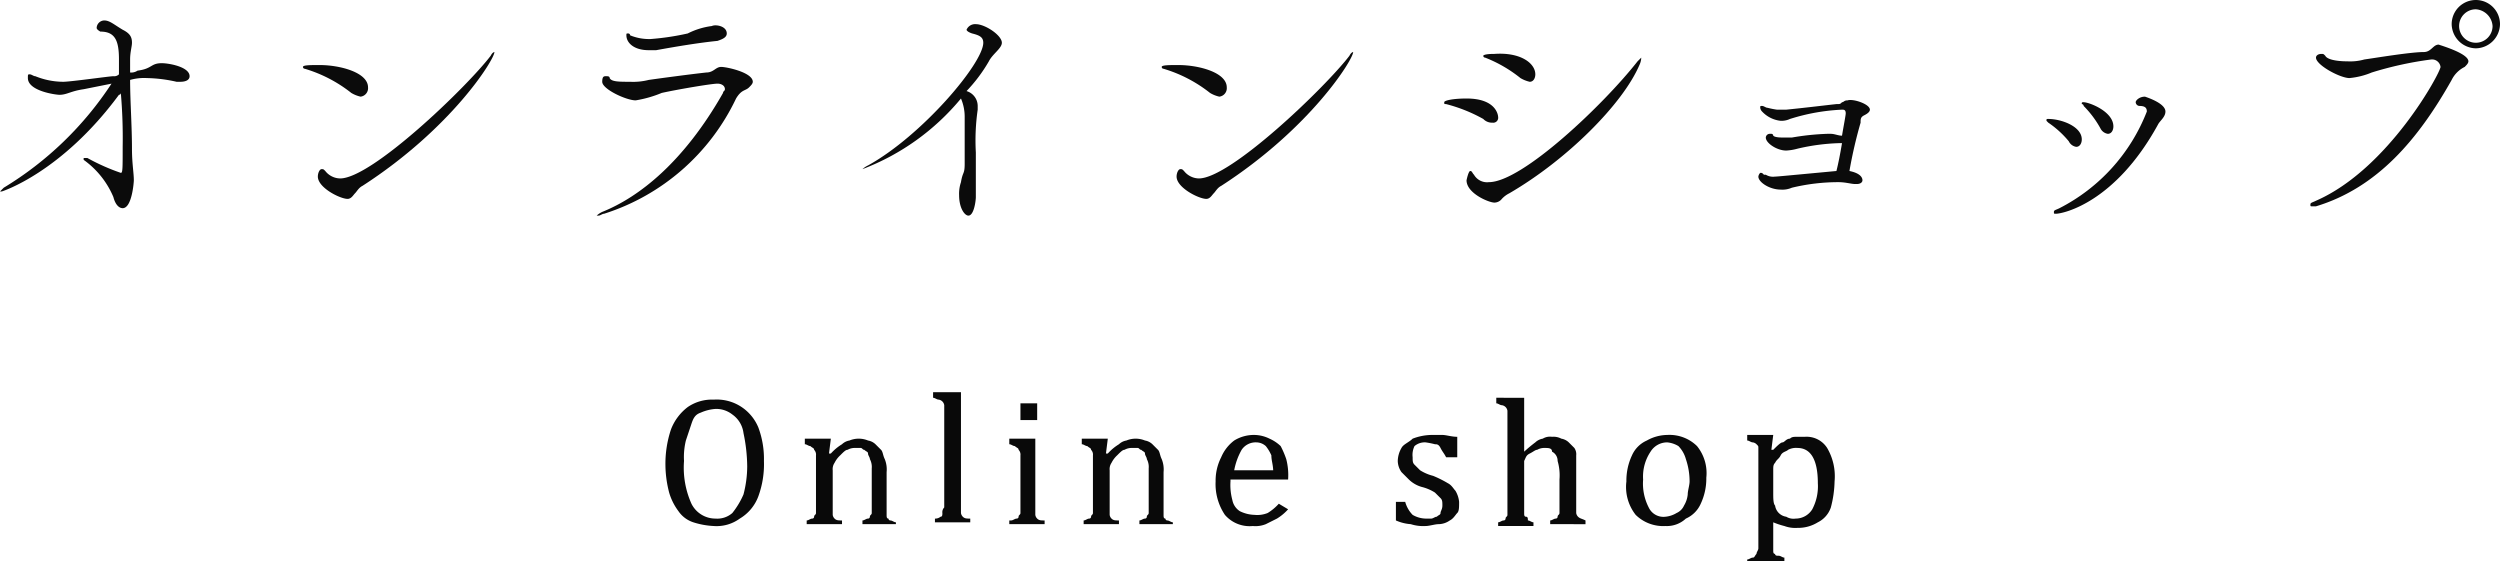 <svg xmlns="http://www.w3.org/2000/svg" width="134.5" height="30.2" viewBox="0 0 134.5 30.2"><g transform="translate(616 -3111)"><g transform="translate(-616 3111.1)"><path d="M10.2,4c0,.2-.2.3-.5.3H9.5a7.772,7.772,0,0,0-1.6-.2,2.769,2.769,0,0,0-.9.1c0,1.1.1,2.5.1,3.7,0,.8.1,1.3.1,1.7,0,.1-.1,1.5-.6,1.5-.2,0-.4-.2-.5-.6a4.7,4.7,0,0,0-1.6-2V8.4h.2a11.2,11.2,0,0,0,1.8.8c.1,0,.1-.2.1-1.4a28.1,28.1,0,0,0-.1-2.9.1.1,0,0,1-.1.1C3.3,9.2.1,10.2.1,10.2H0L.2,10A18.192,18.192,0,0,0,6,4.4l-1.5.3c-.7.1-.9.3-1.3.3C3,5,1.5,4.8,1.5,4.1c0-.2,0-.2.1-.2s.2.1.3.1a4.013,4.013,0,0,0,1.5.3c.4,0,2.5-.3,2.7-.3a.367.367,0,0,0,.3-.1V3.1c0-1-.2-1.5-1-1.5,0,0-.2-.1-.2-.2A.42.42,0,0,1,5.6,1c.3,0,.5.2,1,.5.4.2.5.4.5.7,0,.2-.1.5-.1.9v.7a.6.6,0,0,0,.4-.1c.8-.1.7-.4,1.3-.4C9.1,3.3,10.2,3.5,10.2,4Z" fill="#0b0b0b"/><path d="M19.8,4.6a.458.458,0,0,1-.4.5,1.69,1.69,0,0,1-.5-.2,7.45,7.45,0,0,0-2.5-1.3.1.1,0,0,1-.1-.1c0-.1.4-.1.9-.1C18.3,3.4,19.8,3.8,19.8,4.6Zm-.3,5.3c-.2.1-.3.3-.4.4s-.2.3-.4.3c-.4,0-1.6-.6-1.6-1.2,0-.2.1-.4.2-.4s.1,0,.2.1a1.039,1.039,0,0,0,.8.4c1.7,0,6.8-4.9,8.1-6.6.1-.2.2-.2.2-.2h0C26.6,3.1,24.3,6.8,19.5,9.9Z" fill="#0b0b0b"/><path d="M40.5,4.3c0,.1-.1.2-.2.3-.2.2-.4.1-.7.6a11.826,11.826,0,0,1-7.1,6.2c-.1,0-.2.1-.3.1h-.1a1.238,1.238,0,0,1,.3-.2c2-.8,4.4-2.7,6.5-6.4,0-.1.1-.1.1-.2,0-.2-.2-.3-.4-.3-.3,0-2.1.3-3,.5a6.251,6.251,0,0,1-1.4.4c-.5,0-1.8-.6-1.8-1,0-.3.1-.3.2-.3s.2,0,.2.1c.1.2.5.2,1.1.2a3.4,3.4,0,0,0,1-.1c.7-.1,2.2-.3,3.1-.4.4,0,.5-.3.8-.3S40.5,3.8,40.5,4.3ZM39.1,1.7c0,.2-.2.3-.5.4-1,.1-2.2.3-3.3.5h-.4c-.8,0-1.2-.4-1.2-.8,0-.1,0-.1.1-.1a.1.1,0,0,1,.1.1A2.676,2.676,0,0,0,35,2a13.8,13.8,0,0,0,2-.3,3.992,3.992,0,0,1,1.3-.4C38.5,1.2,39.1,1.3,39.1,1.7Z" fill="#0b0b0b"/><path d="M53.9,2.2c0,.3-.5.6-.7,1A8.347,8.347,0,0,1,52,4.8a.838.838,0,0,1,.6.8v.2a11.661,11.661,0,0,0-.1,2.3v2.4c0,.2-.1,1-.4,1-.2,0-.5-.4-.5-1.1a1.952,1.952,0,0,1,.1-.7c.1-.6.2-.4.2-1V6.2a2.509,2.509,0,0,0-.2-1A12.769,12.769,0,0,1,46.4,9h0a1.238,1.238,0,0,1,.3-.2c2.9-1.6,6.2-5.5,6.2-6.6,0-.3-.2-.4-.6-.5-.3-.1-.3-.2-.3-.2a.5.5,0,0,1,.5-.3C53,1.2,53.9,1.8,53.9,2.2Z" fill="#0b0b0b"/><path d="M66,4.6a.458.458,0,0,1-.4.5,1.689,1.689,0,0,1-.5-.2,7.45,7.45,0,0,0-2.5-1.3.1.1,0,0,1-.1-.1c0-.1.4-.1.9-.1C64.5,3.4,66,3.8,66,4.6Zm-.3,5.3c-.2.1-.3.3-.4.4s-.2.3-.4.3c-.4,0-1.6-.6-1.6-1.2,0-.2.1-.4.2-.4s.1,0,.2.1a1.039,1.039,0,0,0,.8.4c1.7,0,6.8-4.9,8.1-6.6.1-.2.2-.2.2-.2h0C72.8,3.1,70.5,6.8,65.7,9.9Z" fill="#0b0b0b"/><path d="M80.6,6.2a.265.265,0,0,1-.3.3.646.646,0,0,1-.5-.2,8.358,8.358,0,0,0-2-.8c-.1,0-.1,0-.1-.1s.5-.2,1.2-.2C80.5,5.2,80.6,6.1,80.6,6.2Zm.6,4.1a1.38,1.38,0,0,0-.4.3.52.52,0,0,1-.4.2c-.3,0-1.5-.5-1.5-1.2,0,0,.1-.5.2-.5s.1.1.2.2a.812.812,0,0,0,.8.4c1.8,0,6.2-4.2,8-6.5l.2-.2h0a1,1,0,0,1-.1.4C87.3,5.5,84.3,8.5,81.2,10.3Zm1.4-6.4c0,.2-.1.4-.3.4a1.689,1.689,0,0,1-.5-.2A7.24,7.24,0,0,0,79.9,3a.1.1,0,0,1-.1-.1s0-.1.6-.1C81.8,2.7,82.6,3.3,82.6,3.9Z" fill="#0b0b0b"/><path d="M100.6,5.8q0,.15-.3.3c-.2.1-.2.2-.2.4a24.375,24.375,0,0,0-.6,2.6c.5.1.7.3.7.5,0,.1-.1.2-.3.2h-.1c-.2,0-.5-.1-.9-.1a10.679,10.679,0,0,0-2.5.3,1.268,1.268,0,0,1-.6.1c-.6,0-1.2-.4-1.2-.7a.349.349,0,0,1,.1-.2c.1,0,.1,0,.2.1H95a.749.749,0,0,0,.5.1c.1,0,.1,0,3.3-.3q.15-.6.3-1.5H99a11.15,11.15,0,0,0-2.3.3,2.8,2.8,0,0,1-.6.1c-.5,0-1.1-.4-1.1-.7a.215.215,0,0,1,.2-.2h.1a.1.1,0,0,1,.1.1c.1.1.4.1.6.1h.4a13.664,13.664,0,0,1,1.9-.2h.2c.2,0,.4.1.6.1.1-.6.2-1.1.2-1.2,0-.2-.1-.2-.2-.2a10.8,10.8,0,0,0-2.8.5,1.087,1.087,0,0,1-.5.1,1.6,1.6,0,0,1-1-.5.349.349,0,0,1-.1-.2c0-.1,0-.1.1-.1s.2.1.3.1a4.331,4.331,0,0,0,.5.1h.5c1-.1,1.8-.2,2.7-.3.2,0,.2,0,.3-.1.1,0,.1-.1.3-.1C99.7,5.2,100.6,5.5,100.6,5.8Z" fill="#0b0b0b"/><path d="M112,7.4c0,.2-.1.4-.3.4a.536.536,0,0,1-.4-.3,5.241,5.241,0,0,0-1.1-1l-.1-.1c0-.1,0-.1.1-.1C110.9,6.3,112,6.7,112,7.4Zm4.5-1.5c0,.3-.3.5-.4.7-2.3,4.2-5.1,4.8-5.5,4.8-.1,0-.1,0-.1-.1s.1-.1.3-.2a9.858,9.858,0,0,0,4.7-5.2c0-.2-.1-.3-.4-.3a.215.215,0,0,1-.2-.2c0-.1.2-.3.5-.3C115.7,5.2,116.5,5.5,116.5,5.9Zm-2.8.8c0,.2-.1.4-.3.4a.536.536,0,0,1-.4-.3,5.383,5.383,0,0,0-.9-1.2.1.1,0,0,0-.1-.1c0-.1,0-.1.1-.1C112.4,5.4,113.7,5.9,113.7,6.7Z" fill="#0b0b0b"/><path d="M132.8,3.2c0,.1-.1.2-.2.3a1.542,1.542,0,0,0-.7.7c-1.8,3.2-4,5.8-7.3,6.8h-.2c-.1,0-.1,0-.1-.1s.1-.1.3-.2c3.9-1.7,6.7-6.9,6.7-7.2a.458.458,0,0,0-.5-.4,19.042,19.042,0,0,0-3.2.7,4.052,4.052,0,0,1-1.2.3c-.5,0-1.8-.7-1.8-1.1,0-.1.1-.2.3-.2.1,0,.1,0,.2.1.1.2.6.3,1.2.3a2.769,2.769,0,0,0,.9-.1c.7-.1,2.5-.4,3.2-.4.4,0,.5-.4.8-.4C131.5,2.4,132.8,2.8,132.8,3.2Zm.4-.7a1.324,1.324,0,0,1-1.3-1.3,1.3,1.3,0,0,1,2.6,0A1.321,1.321,0,0,1,133.2,2.5Zm0-2.1a.9.9,0,1,0,.9.9A.967.967,0,0,0,133.2.4Z" fill="#0b0b0b"/></g><g transform="translate(-616 3111.1)"><path d="M38.4,28.2a4.253,4.253,0,0,1-1.1-.2,1.555,1.555,0,0,1-.8-.6,3.128,3.128,0,0,1-.5-1,6.053,6.053,0,0,1-.2-1.5,5.822,5.822,0,0,1,.3-1.9,2.73,2.73,0,0,1,.9-1.2,2.3,2.3,0,0,1,1.4-.4,2.41,2.41,0,0,1,1.5.4,2.445,2.445,0,0,1,.9,1.1,4.844,4.844,0,0,1,.3,1.8,5.04,5.04,0,0,1-.3,1.9,2.335,2.335,0,0,1-1,1.2A2.116,2.116,0,0,1,38.4,28.2Zm-1.6-3.5a4.744,4.744,0,0,0,.4,2.3,1.441,1.441,0,0,0,1.3.8,1.222,1.222,0,0,0,.9-.3,4.372,4.372,0,0,0,.6-1,6.053,6.053,0,0,0,.2-1.5,8.969,8.969,0,0,0-.2-1.8,1.44,1.44,0,0,0-.6-1,1.4,1.4,0,0,0-.9-.3,2.353,2.353,0,0,0-.8.2c-.3.1-.4.3-.5.6l-.3.9A3.749,3.749,0,0,0,36.8,24.7Z" fill="#090909"/><path d="M48.3,28.1H46.4v-.2c.1,0,.2-.1.3-.1a.1.1,0,0,0,.1-.1c0-.1.1-.1.1-.2V25.1a.9.9,0,0,0-.1-.5c0-.1-.1-.2-.1-.3s-.1-.1-.2-.2c-.1,0-.1-.1-.2-.1H46a.756.756,0,0,0-.4.1c-.1,0-.2.1-.4.3a1.38,1.38,0,0,0-.3.4.6.6,0,0,0-.1.4v2.4a.349.349,0,0,0,.1.2c.1.1.2.1.4.1v.2H43.4v-.2c.1,0,.2-.1.3-.1a.1.1,0,0,0,.1-.1c0-.1.1-.1.1-.2V24.4a.367.367,0,0,0-.1-.3c0-.1-.1-.1-.2-.2-.1,0-.2-.1-.3-.1v-.3h1.4l-.1.8h.1a2.651,2.651,0,0,1,.6-.5.758.758,0,0,1,.4-.2,1.3,1.3,0,0,1,1,0,.758.758,0,0,1,.4.2l.3.3c.1.1.1.3.2.5a1.483,1.483,0,0,1,.1.7v2.3c0,.1,0,.2.1.2a.1.1,0,0,0,.1.1c.1,0,.2.1.3.1v.1Z" fill="#090909"/><path d="M51.7,26.9v.6a.349.349,0,0,0,.1.2c.1.1.2.1.4.1V28H50.3v-.2a.438.438,0,0,0,.3-.1c.1,0,.1-.1.1-.2a.367.367,0,0,1,.1-.3V21.7a.354.354,0,0,0-.3-.3c-.1,0-.2-.1-.3-.1V21h1.5v5.9Z" fill="#090909"/><path d="M54.4,27.9c.1,0,.2-.1.3-.1a.1.1,0,0,0,.1-.1c0-.1.1-.1.1-.2V24.4a.367.367,0,0,0-.1-.3c0-.1-.1-.1-.2-.2-.1,0-.2-.1-.3-.1v-.3h1.4v4.1a.349.349,0,0,0,.1.2c.1.1.2.1.4.1v.2H54.3v-.2Zm1.4-6.3v.9h-.9v-.9Z" fill="#090909"/><path d="M63.2,28.1H61.3v-.2c.1,0,.2-.1.3-.1a.1.1,0,0,0,.1-.1c0-.1.1-.1.1-.2V25.1a.9.9,0,0,0-.1-.5c0-.1-.1-.2-.1-.3s-.1-.1-.2-.2c-.1,0-.1-.1-.2-.1h-.3a.756.756,0,0,0-.4.1c-.1,0-.2.1-.4.3a1.38,1.38,0,0,0-.3.4.6.6,0,0,0-.1.4v2.4a.349.349,0,0,0,.1.2c.1.1.2.1.4.1v.2H58.3v-.2c.1,0,.2-.1.3-.1a.1.1,0,0,0,.1-.1c0-.1.1-.1.1-.2V24.4a.367.367,0,0,0-.1-.3c0-.1-.1-.1-.2-.2-.1,0-.2-.1-.3-.1v-.3h1.4l-.1.8h.1a2.651,2.651,0,0,1,.6-.5.758.758,0,0,1,.4-.2,1.3,1.3,0,0,1,1,0,.758.758,0,0,1,.4.2l.3.3c.1.1.1.3.2.5a1.483,1.483,0,0,1,.1.7v2.3c0,.1,0,.2.1.2a.1.1,0,0,0,.1.1c.1,0,.2.1.3.1v.1Z" fill="#090909"/><path d="M69.3,27.3a2.651,2.651,0,0,1-.6.5l-.6.3a1.483,1.483,0,0,1-.7.1,1.755,1.755,0,0,1-1.5-.6,2.969,2.969,0,0,1-.5-1.8,2.768,2.768,0,0,1,.3-1.3,2.178,2.178,0,0,1,.7-.9,2.016,2.016,0,0,1,1.1-.3,1.884,1.884,0,0,1,.8.2,2.092,2.092,0,0,1,.6.4,4.876,4.876,0,0,1,.3.7,3.42,3.42,0,0,1,.1,1.1H66.2v.1a3.083,3.083,0,0,0,.1,1,.918.918,0,0,0,.4.6,1.884,1.884,0,0,0,.8.2,1.483,1.483,0,0,0,.7-.1,2.651,2.651,0,0,0,.6-.5Zm-.8-2c0-.4-.1-.6-.1-.9a2.186,2.186,0,0,0-.3-.5.764.764,0,0,0-.5-.2.909.909,0,0,0-.8.4,3.582,3.582,0,0,0-.4,1.1h2.1Z" fill="#090909"/><path d="M78.3,24.5h-.5c-.1-.2-.2-.3-.3-.5s-.2-.2-.3-.2a4.331,4.331,0,0,0-.5-.1.845.845,0,0,0-.6.2,1.083,1.083,0,0,0-.1.6c0,.2,0,.3.1.4l.3.3a2.389,2.389,0,0,0,.7.3,5.938,5.938,0,0,1,.8.4c.2.1.3.3.4.4a1.421,1.421,0,0,1,.2.6c0,.3,0,.5-.1.6s-.2.3-.4.4a1.072,1.072,0,0,1-.6.2c-.2,0-.5.1-.7.1a2.2,2.2,0,0,1-.8-.1,2.354,2.354,0,0,1-.8-.2v-1h.5a1.612,1.612,0,0,0,.4.7,1.445,1.445,0,0,0,.7.2H77c.1,0,.2-.1.3-.1.1-.1.2-.1.2-.2s.1-.2.1-.4,0-.3-.1-.4l-.3-.3a2.389,2.389,0,0,0-.7-.3,1.612,1.612,0,0,1-.7-.4l-.4-.4a1.072,1.072,0,0,1-.2-.6,1.445,1.445,0,0,1,.2-.7c.1-.2.4-.3.6-.5a2.959,2.959,0,0,1,1-.2h.6c.2,0,.5.1.8.1v1.1Z" fill="#090909"/><path d="M82,24.2h0a7.366,7.366,0,0,1,.6-.5.758.758,0,0,1,.4-.2.749.749,0,0,1,.5-.1.9.9,0,0,1,.5.1.758.758,0,0,1,.4.2l.3.3a.6.6,0,0,1,.1.4v3.1a.349.349,0,0,0,.1.2c.1.1.2.1.4.2v.2H83.4v-.2c.1,0,.2-.1.3-.1a.1.1,0,0,0,.1-.1c0-.1.1-.1.1-.2V25.7a2.787,2.787,0,0,0-.1-1,.55.55,0,0,0-.3-.5c0-.2-.2-.2-.4-.2a.756.756,0,0,0-.4.1c-.1,0-.2.1-.4.2s-.2.2-.3.4c0,.1,0,.2,0,.4v2.4c0,.1,0,.2.1.2s.1.1.1.2c.1,0,.2.1.3.1v.2H80.6V28c.1,0,.2-.1.3-.1a.1.1,0,0,0,.1-.1c0-.1.1-.1.1-.2V22a.354.354,0,0,0-.3-.3c-.1,0-.2-.1-.3-.1v-.3H82Z" fill="#090909"/><path d="M89.6,28.2a2.111,2.111,0,0,1-1.6-.6,2.427,2.427,0,0,1-.5-1.8,3.194,3.194,0,0,1,.3-1.4,1.562,1.562,0,0,1,.8-.8,2.279,2.279,0,0,1,1.1-.3,2.111,2.111,0,0,1,1.6.6,2.311,2.311,0,0,1,.5,1.7,3.194,3.194,0,0,1-.3,1.4,1.562,1.562,0,0,1-.8.8A1.5,1.5,0,0,1,89.6,28.2Zm-1.2-2.5a2.81,2.81,0,0,0,.3,1.5.874.874,0,0,0,.9.5,1.421,1.421,0,0,0,.6-.2.781.781,0,0,0,.4-.4,1.421,1.421,0,0,0,.2-.6c0-.2.1-.5.1-.7a3.73,3.73,0,0,0-.2-1.2,1.612,1.612,0,0,0-.4-.7,1.421,1.421,0,0,0-.6-.2,1.05,1.05,0,0,0-.9.5A2.41,2.41,0,0,0,88.4,25.7Z" fill="#090909"/><path d="M95.4,28v1.5c0,.1,0,.2.1.2,0,.1.1.1.2.1s.2.1.3.1v.2H94V30c.1,0,.2-.1.3-.1s.1-.1.2-.2c0-.1.1-.2.1-.3V24c0-.1,0-.1-.1-.2a.349.349,0,0,0-.2-.1c-.1,0-.2-.1-.3-.1v-.3h1.4l-.1.8h.1c.2-.2.4-.4.5-.4s.2-.2.4-.2c.1-.1.2-.1.4-.1h.4a1.309,1.309,0,0,1,1.2.6,3.007,3.007,0,0,1,.4,1.8,5.9,5.9,0,0,1-.2,1.4,1.387,1.387,0,0,1-.7.8,2.016,2.016,0,0,1-1.1.3,1.7,1.7,0,0,1-.7-.1A4.168,4.168,0,0,1,95.4,28Zm0-1.6c0,.3,0,.6.1.7a.707.707,0,0,0,.6.6.749.749,0,0,0,.5.1,1.05,1.05,0,0,0,.9-.5,2.648,2.648,0,0,0,.3-1.4c0-1.3-.4-1.9-1.1-1.9a.9.9,0,0,0-.5.1c-.1.1-.3.1-.4.3s-.2.2-.3.4c-.1.1-.1.2-.1.4Z" fill="#090909"/></g></g></svg>